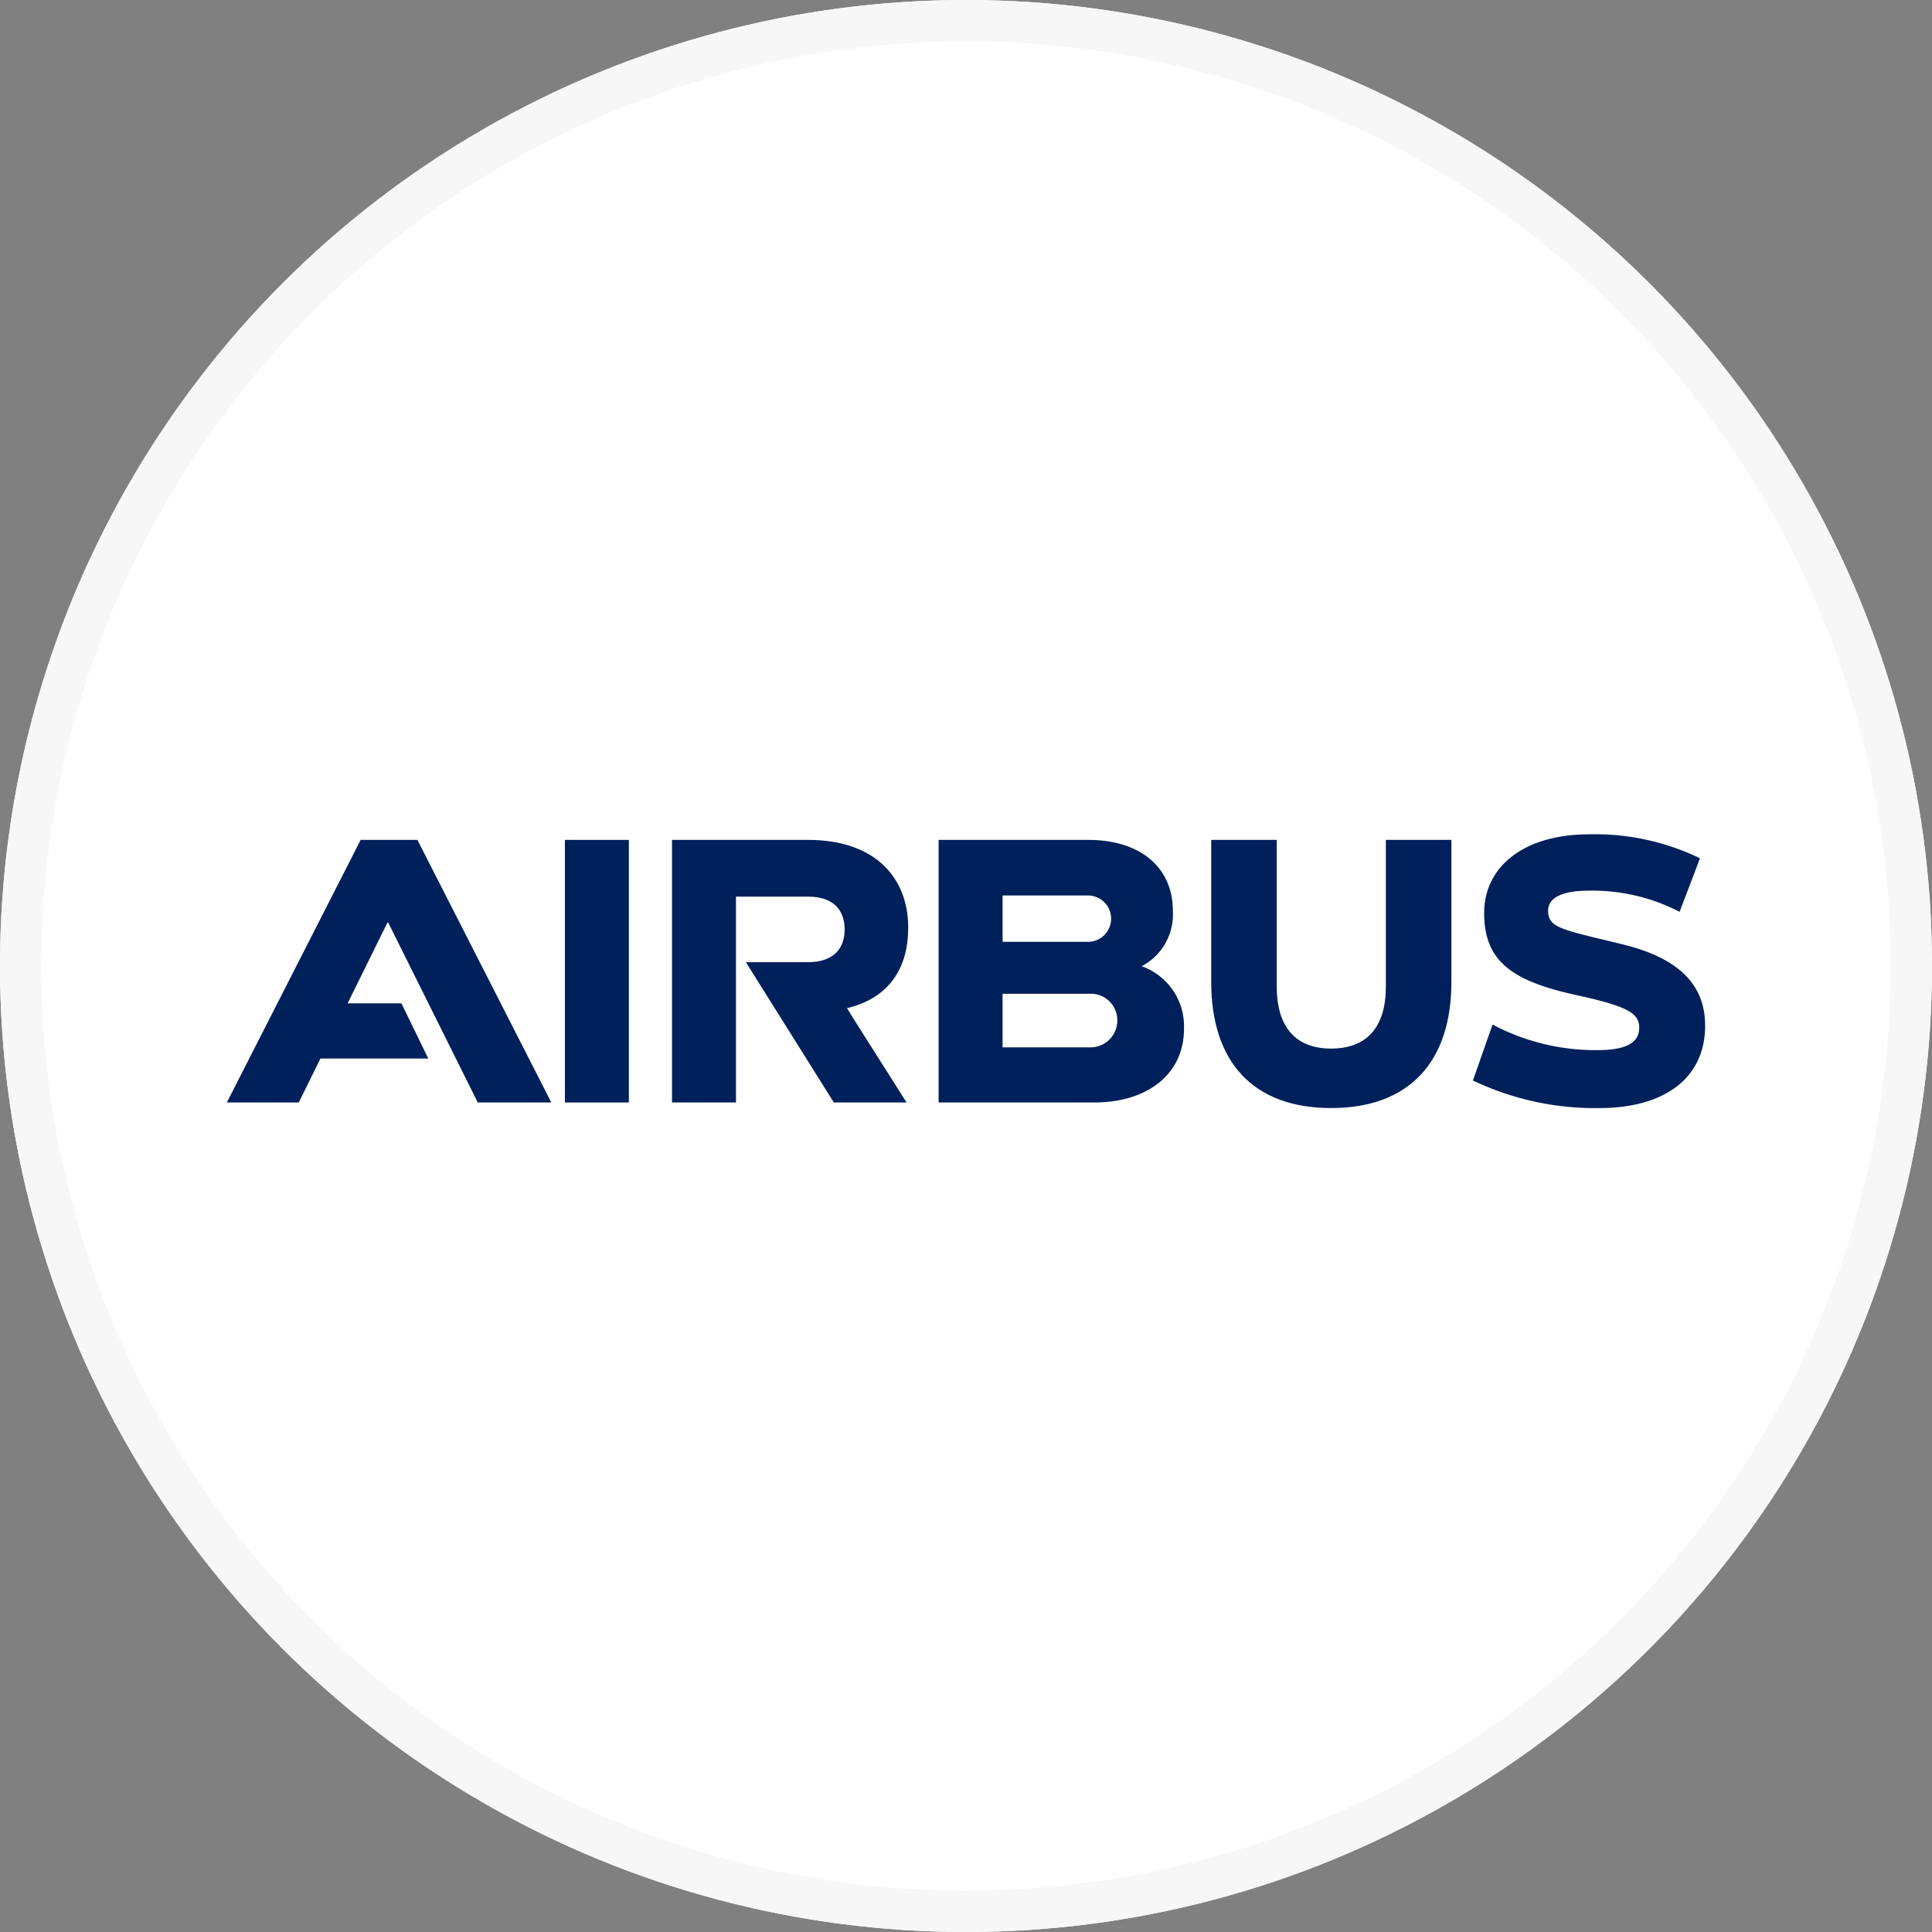 <svg xmlns="http://www.w3.org/2000/svg" width="187" height="187" viewBox="0 0 187 187">
  <rect x="0" y="0" width="187" height="187" fill="#808080" stroke="none"/>
  <g id="Groupe_961" data-name="Groupe 961" transform="translate(-317 -4221)">
    <g id="Ellipse_37" data-name="Ellipse 37" transform="translate(317 4221)" fill="#fff" stroke="#f7f7f7" stroke-width="4">
      <circle cx="93.5" cy="93.5" r="93.5" stroke="none"/>
      <circle cx="93.5" cy="93.5" r="91.5" fill="none"/>
    </g>
    <g id="g16" transform="translate(117.254 4043.043)">
      <g id="g14" transform="translate(221.696 258.709)">
        <path id="path2" d="M364.713,268.731c0-4.836-3.172-8.511-9.71-8.511H341.85v25.416h6.19V265.713h7c2.592,0,3.52,1.471,3.52,3.172,0,1.741-.967,3.172-3.559,3.172h-6l8.511,13.578h7.041s-5.8-9.13-5.764-9.13c3.6-.851,5.919-3.365,5.919-7.776" transform="translate(-298.755 -259.678)" fill="#00205b"/>
        <rect id="rect4" width="6.19" height="25.417" transform="translate(32.728 0.542)" fill="#00205b"/>
        <path id="polygon6" d="M238.6,276.042h-5.209l3.855-7.814h.078l8.665,17.408h7.118l-12.96-25.416h-5.493L221.7,285.636h6.963l2.1-4.255h10.435Z" transform="translate(-221.696 -259.678)" fill="#00205b"/>
        <path id="path8" d="M433.447,272.445a5.645,5.645,0,0,0,3.018-5.378c0-4.1-3.056-6.847-8.2-6.847H413.794v25.416h15.05c5.261,0,8.7-2.824,8.7-7.118a6.171,6.171,0,0,0-4.1-6.073M419.985,265.6h8.279a2.244,2.244,0,0,1-.039,4.488h-8.24V265.6Zm8.433,14.7h-8.433v-5.184h8.433a2.555,2.555,0,0,1,2.67,2.553,2.594,2.594,0,0,1-2.67,2.63" transform="translate(-344.894 -259.678)" fill="#00205b"/>
        <path id="path10" d="M504.262,274.418c0,3.858-1.78,6-5.3,6-3.482,0-5.261-2.138-5.261-6v-14.2h-6.344v13.733c0,7.853,4.139,12.225,11.605,12.225s11.644-4.371,11.644-12.225V260.22h-6.344Z" transform="translate(-392.073 -259.678)" fill="#00205b"/>
        <path id="path12" d="M572.432,269.348c-5.876-1.431-7.157-1.567-7.157-3.25,0-1.3,1.47-1.934,3.946-1.934A18.375,18.375,0,0,1,578,266.214l1.973-5.184a23.366,23.366,0,0,0-10.677-2.321c-6.538,0-10.213,3.25-10.213,7.621,0,4.7,2.745,6.615,9.052,7.969,4.91,1.082,5.957,1.758,5.957,3.133,0,1.494-1.354,2.167-4.023,2.167a21.234,21.234,0,0,1-10.174-2.476l-1.9,5.416a27.448,27.448,0,0,0,12.225,2.67c6.422,0,10.251-2.979,10.251-7.97,0-4-2.59-6.576-8.046-7.891" transform="translate(-437.38 -258.709)" fill="#00205b"/>
      </g>
    </g>
  </g>
</svg>
